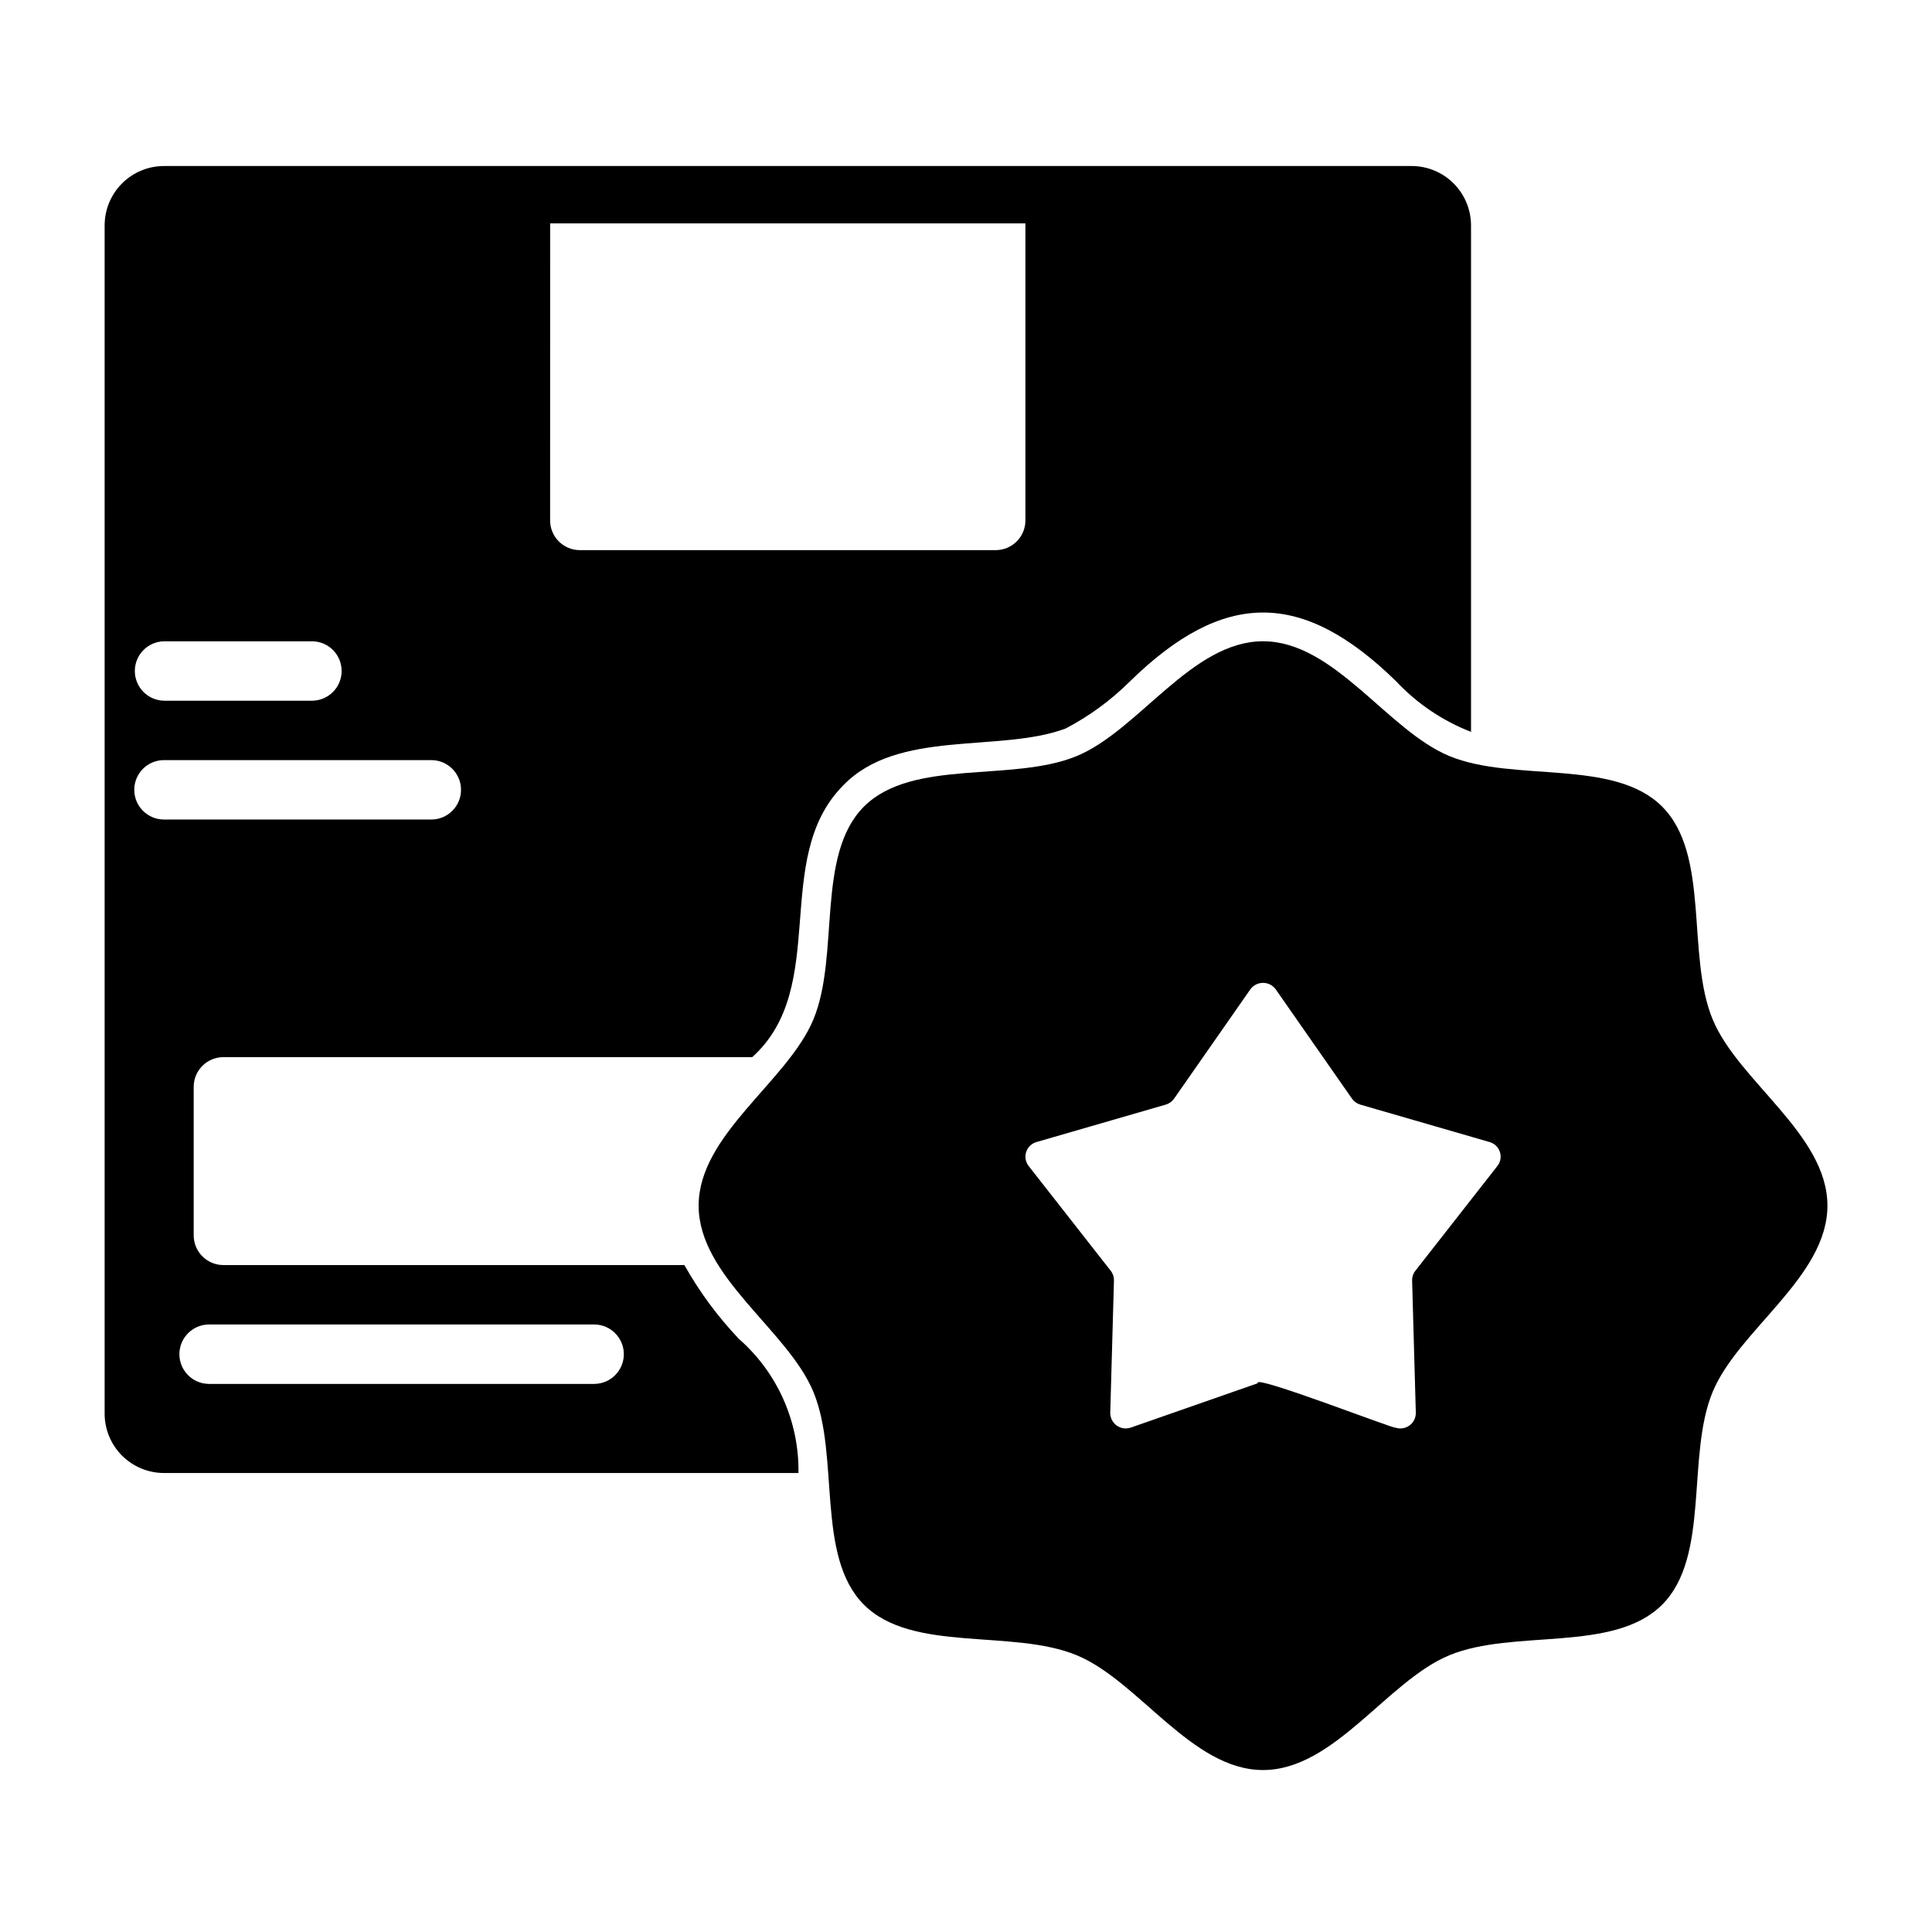 <?xml version="1.0" encoding="UTF-8"?>
<!-- Uploaded to: ICON Repo, www.svgrepo.com, Generator: ICON Repo Mixer Tools -->
<svg fill="#000000" width="800px" height="800px" version="1.1" viewBox="144 144 512 512" xmlns="http://www.w3.org/2000/svg">
 <g>
  <path d="m339.84 498.85c-5.613-5.906-10.477-12.488-14.473-19.594h-122.16c-4.348 0-7.875-3.523-7.875-7.871v-39.359c0-4.348 3.527-7.871 7.875-7.871h140.14c20.727-18.66 4.887-52.523 24.059-71.965 14.504-15.109 41.383-8.598 58.957-15.105 6.269-3.277 12.008-7.473 17.027-12.457 24.906-24.383 45.746-24.418 70.68 0v0.004c5.512 5.859 12.266 10.41 19.766 13.32v-134.21c0-4.176-1.66-8.18-4.613-11.133-2.953-2.953-6.957-4.613-11.133-4.613h-330.62c-4.176 0-8.18 1.66-11.133 4.613-2.953 2.953-4.609 6.957-4.609 11.133v314.88-0.004c0 4.176 1.656 8.184 4.609 11.133 2.953 2.953 6.957 4.613 11.133 4.613h168.13c0.207-13.574-5.547-26.555-15.746-35.512zm-50.047-295.65h125.95v78.719c0 2.09-0.828 4.09-2.305 5.566s-3.481 2.305-5.566 2.305h-110.21c-4.348 0-7.875-3.523-7.875-7.871zm-102.34 110.75h39.359c4.289 0.082 7.723 3.582 7.723 7.871 0 4.289-3.434 7.789-7.723 7.871h-39.359c-4.285-0.082-7.719-3.582-7.719-7.871 0-4.289 3.434-7.789 7.719-7.871zm-7.871 39.359c0-2.09 0.828-4.09 2.305-5.566 1.477-1.477 3.481-2.309 5.566-2.305h70.848c4.348 0 7.875 3.523 7.875 7.871 0 4.348-3.527 7.871-7.875 7.871h-70.848c-2.086 0-4.09-0.828-5.566-2.305-1.477-1.477-2.305-3.477-2.305-5.566zm122.02 157.44h-102.34c-4.289-0.086-7.719-3.586-7.719-7.875 0-4.285 3.43-7.785 7.719-7.871h102.34c4.289 0.086 7.719 3.586 7.719 7.871 0 4.289-3.43 7.789-7.719 7.875z"/>
  <path d="m584.48 357.75c-12.824-12.828-39.387-6.34-56.41-13.398-16.418-6.809-30.473-30.41-49.352-30.41-18.883 0-32.934 23.602-49.352 30.41-17.02 7.059-43.582 0.57-56.406 13.398-12.828 12.828-6.34 39.387-13.398 56.41-6.812 16.418-30.414 30.469-30.414 49.352s23.602 32.934 30.41 49.352c7.059 17.02 0.57 43.582 13.398 56.406 12.824 12.828 39.387 6.34 56.41 13.398 16.418 6.809 30.473 30.41 49.352 30.41 18.883 0 32.934-23.602 49.352-30.41 17.02-7.059 43.582-0.57 56.406-13.398 12.828-12.828 6.34-39.391 13.398-56.41 6.812-16.414 30.414-30.469 30.414-49.348 0-18.883-23.602-32.934-30.41-49.352-7.059-17.02-0.574-43.582-13.398-56.41zm-43.641 95.234-21.762 27.793c-0.578 0.73-0.879 1.641-0.852 2.57l0.98 35.051c0.02 1.348-0.621 2.613-1.715 3.394-1.098 0.781-2.504 0.977-3.769 0.52 0.609 0.727-38.09-14.312-36.379-11.746l-33.629 11.746c-1.266 0.457-2.672 0.262-3.769-0.52-1.094-0.781-1.734-2.047-1.715-3.394l0.98-35.051c0.027-0.93-0.273-1.84-0.852-2.57l-21.766-27.789h0.004c-0.824-1.059-1.066-2.457-0.645-3.727 0.418-1.273 1.449-2.25 2.738-2.609l34.234-9.914c0.902-0.258 1.688-0.82 2.227-1.59l20.176-28.922c0.777-1.102 2.043-1.758 3.391-1.758s2.609 0.656 3.391 1.758l20.176 28.922c0.539 0.77 1.324 1.332 2.227 1.59l34.234 9.914c1.289 0.359 2.32 1.336 2.738 2.609 0.422 1.27 0.18 2.668-0.645 3.727z"/>
 </g>
</svg>